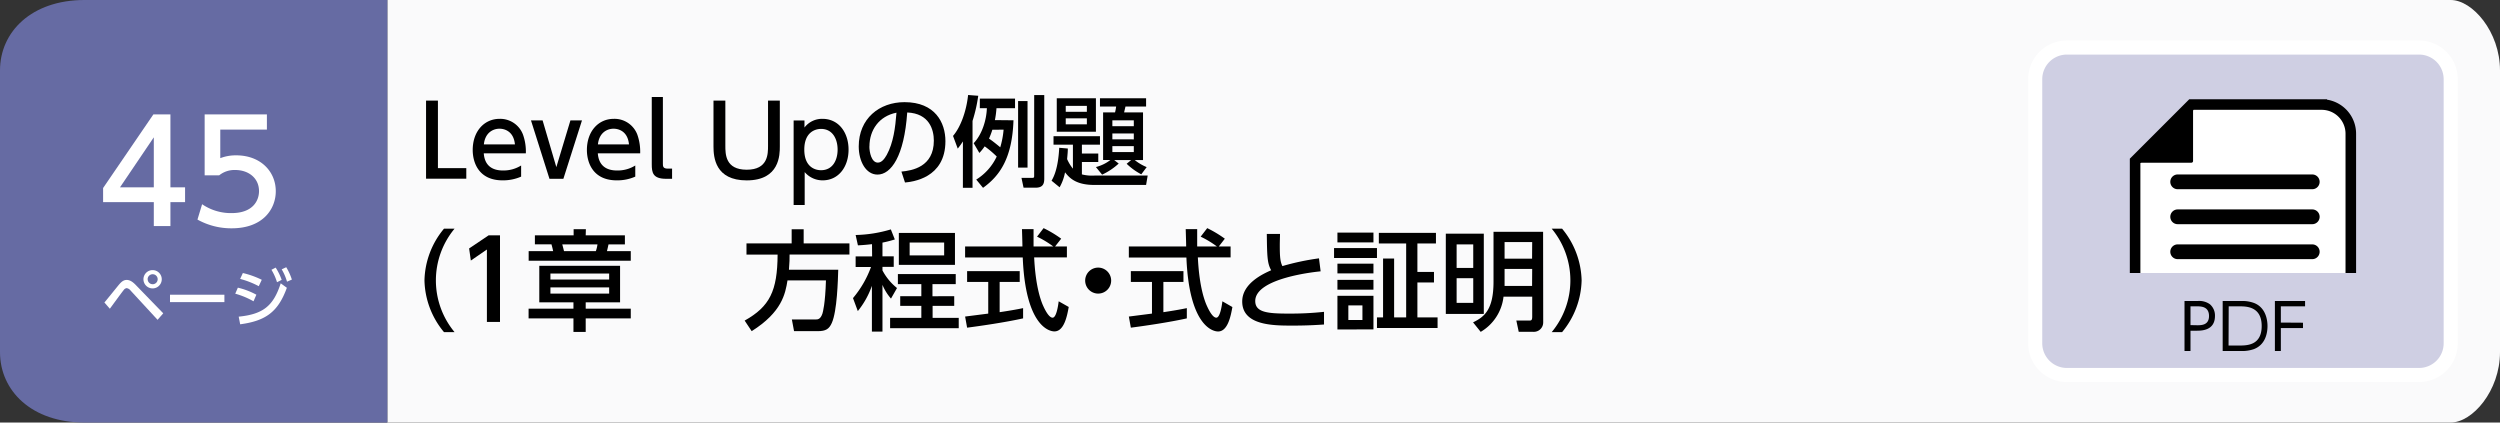 <svg xmlns="http://www.w3.org/2000/svg" width="710" height="120" viewBox="0 0 710 120"><rect x="0" y="0" width="710" height="120" fill="#333333" stroke="none"/><defs><style>.a{fill:#fafafb;}.b{fill:#666ba3;}.c,.e{fill:#fff;}.d{fill:#cfcfe3;stroke:#fff;stroke-width:4px;}.d,.e,.f{stroke-miterlimit:10;}.e,.f{stroke:#000;}.e{stroke-width:3px;}.f{fill:none;stroke-linecap:round;stroke-width:4.2px;}</style></defs><path class="a" d="M110,0H696c6.16,0,14,9,14,20v80c0,11-7.83,20-14,20H110Z"/><path class="b" d="M110,120H24c-15,0-24-9-24-20V20C0,9,9,0,24,0h86Z"/><path class="c" d="M29.65,85.91c.68-.79,3.58-4.41,4.19-5.13.85-1,1.46-1.28,2.16-1.28s1.52.34,2.6,1.48l7.76,8-1.61,1.85-7.68-8.33a1.7,1.7,0,0,0-1.1-.67,1.24,1.24,0,0,0-.85.56c-.66.81-3.37,4.55-3.92,5.29ZM45.94,79.3a2.6,2.6,0,1,1-2.59-2.59A2.6,2.6,0,0,1,45.94,79.3Zm-4,0a1.42,1.42,0,1,0,1.42-1.42A1.43,1.43,0,0,0,41.93,79.3Z"/><path class="c" d="M63.73,83.7v2.1H48.28V83.7Z"/><path class="c" d="M72,85.57a22.73,22.73,0,0,0-5.19-2.16l.74-1.71a20.59,20.59,0,0,1,5.26,2Zm-4.21,4.36c6.88-.69,9.86-3,11.93-9.47l1.75,1.27C79,88.54,75.5,91.13,68.21,92.1Zm5.7-8.65a24.51,24.51,0,0,0-5.29-2.07l.77-1.67a24.61,24.61,0,0,1,5.37,1.92ZM78.29,76A16.27,16.27,0,0,1,80,79.48l-1.33.67a15.25,15.25,0,0,0-1.58-3.53Zm3-.11a16,16,0,0,1,1.6,3.51L81.51,80A14.64,14.64,0,0,0,80,76.49Z"/><path class="c" d="M43.68,64.2V57.4H29.28v-4L43.56,32.49H48.4V53.2h4.16v4.2H48.4v6.8Zm-9.6-11h9.6V39Z"/><path class="c" d="M75.8,36.8H62.56v8.12a12.06,12.06,0,0,1,4.56-.8c6.8,0,11.2,4.52,11.2,10.2,0,5-3.6,10.52-12.52,10.52a19.75,19.75,0,0,1-9.72-2.48L57.4,58a14.48,14.48,0,0,0,8.36,2.52c6.12,0,7.8-3.6,7.8-6.24,0-3.72-3-6-6.76-6a6.91,6.91,0,0,0-4.56,1.52H58.12V32.49H75.8Z"/><path d="M124.37,28.57V47.75h8.06v3H121V28.57Z"/><path d="M137.39,43.55c.25,3.39,2.29,4.87,5.46,4.87A9.49,9.49,0,0,0,148,47v3.16a12.78,12.78,0,0,1-5.27,1.06c-6.8,0-8.48-5.09-8.48-8.62,0-5.32,3.28-8.85,7.64-8.85a6.92,6.92,0,0,1,6.64,4.48,14.33,14.33,0,0,1,.81,5.32ZM146.24,41c-.4-4.08-3.42-4.45-4.37-4.45-1.93,0-4.12,1.21-4.45,4.45Z"/><path d="M162,34.2h3.28L160,50.78h-3.95L150.8,34.2h3.3L158,47.47Z"/><path d="M169.78,43.55c.26,3.39,2.3,4.87,5.46,4.87A9.46,9.46,0,0,0,180.42,47v3.16a12.68,12.68,0,0,1-5.26,1.06c-6.8,0-8.48-5.09-8.48-8.62,0-5.32,3.27-8.85,7.64-8.85A6.93,6.93,0,0,1,181,38.23a14.54,14.54,0,0,1,.81,5.32ZM178.63,41c-.39-4.08-3.41-4.45-4.37-4.45-1.93,0-4.11,1.21-4.45,4.45Z"/><path d="M190.87,50.78h-1.68c-3.81,0-4.09-1.77-4.09-4.15V27.54h3.16V46.46c0,.73,0,1.43,1.38,1.43h1.23Z"/><path d="M221.47,28.57v13c0,2.33,0,9.66-9.41,9.66-8.93,0-9.43-6.52-9.43-9.66v-13H206v12.8c0,2.41,0,6.83,6.07,6.83s6.05-4.48,6.05-6.83V28.57Z"/><path d="M228.47,36.22a6.26,6.26,0,0,1,5.12-2.47c4.6,0,7.4,3.89,7.4,8.74s-2.8,8.73-7.37,8.73a6.65,6.65,0,0,1-5.09-2.35v9.35h-3.14v-24h3.08Zm4.7,12.12c3.31,0,4.71-2.86,4.71-5.85s-1.4-5.88-4.71-5.88c-1.73,0-4.75,1-4.75,5.88S231.41,48.34,233.17,48.34Z"/><path d="M256,48.73c3-.28,9.21-1.29,9.21-8.79,0-3.11-1.28-7.73-7.56-8-.86,12.46-4.59,17.64-8.45,17.64-3.25,0-5.32-3.72-5.32-8,0-7.87,5.82-12.57,13-12.57,8.71,0,11.62,5.82,11.62,11.08,0,10.59-9.49,11.54-11.48,11.74Zm-9.1-7.14c0,1.63.59,4.59,2.41,4.59,1.06,0,1.85-1,2.52-2.18,1.9-3.47,2.44-7.76,2.77-12C249.58,33,246.92,37,246.92,41.59Z"/><path d="M273.47,40.16A24.81,24.81,0,0,1,272,42.21l-1.34-3.61c2-2.3,3.75-6.67,4.28-11.62l2.88.22a43.2,43.2,0,0,1-1.62,7.14v19h-2.74Zm14.36-6c-.36,10.8-3.92,15.79-8.65,19.18L277.25,51a15.38,15.38,0,0,0,5.82-6.55,28,28,0,0,0-3.42-2.89,14.7,14.7,0,0,1-1.51,1.88l-1.62-2.77c2.38-2.49,3.64-6.55,3.75-9.94h-2V28h10v2.72H283a25.62,25.62,0,0,1-.45,3.39Zm-6,2.68a22.61,22.61,0,0,1-.95,2.52c.78.54,1.68,1.21,3.19,2.47a24.2,24.2,0,0,0,.95-5Zm7.31-8.14h2.68v18.9h-2.68ZM293.71,27h2.86V50.75c0,1.45-.4,2.55-2.44,2.55h-3.44l-.59-2.78H293c.7,0,.7-.11.7-.7Z"/><path d="M303.26,42.18c0,.84-.06,1.48-.2,3a11.66,11.66,0,0,0,1.65,2.72V41.09H299.2V38.68h13.19v2.41h-5.13v2.52h4.65V46h-4.65v3.53a11.64,11.64,0,0,0,3.56.33h15.12l-.45,2.66H310.71c-5.38,0-7.14-2.21-8.24-3.58a13.71,13.71,0,0,1-1.54,4.25l-2.29-1.87c.64-1.09,1.87-3.47,2.18-9.35ZM300.12,27.9h11.12v9.52H300.12Zm2.55,2.16v1.7h6v-1.7Zm0,3.55v1.71h6V33.61Zm8.57,13.83a11.29,11.29,0,0,0,4.11-2h-2.07V31.93h3.39a12.7,12.7,0,0,0,.31-1.68h-4.59V27.9h13.1v2.35h-5.85c-.06.25-.37,1.54-.39,1.68h5.37V45.46h-2.35a13.73,13.73,0,0,0,3.39,2l-1.54,2.05a17.73,17.73,0,0,1-4.15-3l1.29-1.06h-4.84l1.29,1A18.33,18.33,0,0,1,313,49.6Zm4.67-13.27v1.68H322V34.17Zm0,3.73v1.68H322V37.9Zm0,3.61v1.68H322V41.51Z"/><path d="M126.1,94.33a23.69,23.69,0,0,1-5.55-14.7,23.69,23.69,0,0,1,5.55-14.69h3a23,23,0,0,0,0,29.39Z"/><path d="M138.78,66.83H142V91.42h-3.72V70.86L133.72,74l-.49-3.44Z"/><path d="M166.34,66.83h11.13V69.4h-4.65c-.16.75-.25,1.12-.44,1.92h6.76v2.73h-29V71.32h6.95c-.1-.49-.19-.93-.47-1.92h-4.71V66.83h11V65.09h3.48Zm12.8,23.59h-12.8v3.85h-3.48V90.42H150.12V87.66h12.74V85.87h-9.7V75.48H176.1V85.87h-9.76v1.79h12.8ZM173,77.68H156.32v1.71H173Zm0,3.94H156.32v1.77H173Zm-3.78-10.3a8.63,8.63,0,0,0,.46-1.92h-10c.19.68.31,1.15.5,1.92Z"/><path d="M223.65,79.63c-.62,3.82-1.58,9-10.17,14.42l-2-3c7.13-4,9.3-8.4,9.36-18.75H212V69.12h12.83v-4h3.41v4h13v3.17h-17c0,1.08,0,2.32-.18,4.31h14c-.09,2.91-.31,11.75-1.83,15.13-.77,1.7-1.67,2.32-4,2.32h-6.72l-.62-3.32h6.75c.56,0,1.37,0,1.93-1.67.12-.4.8-2.73,1-9.43Z"/><path d="M247.65,69.34c-2.14.25-3,.28-4,.34L243,66.74a37.38,37.38,0,0,0,10-1.59L254.13,68a31.43,31.43,0,0,1-3.51.9v3.9h3.2v3h-3.2v1a15.83,15.83,0,0,0,4.13,5l-1.71,3a13.92,13.92,0,0,1-2.42-3.91V94.18h-3v-13a24,24,0,0,1-4,7.17l-1.37-3.69a29.29,29.29,0,0,0,5.12-8.84H243v-3h4.68Zm23.78,8.5v2.85h-6.61v3.44H271v2.73h-6.14v3.41h7.42v2.94H252.79V90.27h8.87V86.86h-6V84.13h6V80.69H255V77.84Zm-.22-11.69v9.08H255.27V66.15Zm-12.87,2.73v3.65h9.8V68.88Z"/><path d="M299.64,70H303v3.1h-9.3c.12,2.36.49,8.71,2.38,13.34.16.34,1.55,3.78,2.86,3.78,1.05,0,1.55-3.23,1.73-4.65l2.85,1.61c-.43,2.39-1.27,6.94-4.06,6.94-1.86,0-8.24-2.14-9-21H274.09V70h16.28c0-.68-.1-4.12-.13-4.93h3.29c0,1.92,0,3.69,0,4.93h5.61a27.74,27.74,0,0,0-4.62-2.79l1.86-2.42a32.75,32.75,0,0,1,5,3ZM274.09,89.9l6.57-.84v-9h-6V77h14.94v3.07h-5.7v8.59c3.56-.53,5.45-.9,6.66-1.15v2.91c-5,1.12-12.24,2.17-15.9,2.64Z"/><path d="M315.57,79.63A3.69,3.69,0,1,1,311.88,76,3.69,3.69,0,0,1,315.57,79.63Z"/><path d="M346.14,70h3.35v3.1h-9.3c.12,2.36.49,8.71,2.38,13.34.16.34,1.55,3.78,2.86,3.78,1.05,0,1.55-3.23,1.73-4.65L350,87.2c-.43,2.39-1.27,6.94-4.06,6.94-1.86,0-8.24-2.14-9-21H320.59V70h16.28c0-.68-.1-4.12-.13-4.93H340c0,1.92,0,3.69,0,4.93h5.61a27.74,27.74,0,0,0-4.62-2.79l1.86-2.42a32.75,32.75,0,0,1,5,3ZM320.59,89.9l6.57-.84v-9h-6V77h14.94v3.07h-5.7v8.59c3.56-.53,5.45-.9,6.66-1.15v2.91c-5,1.12-12.24,2.17-15.9,2.64Z"/><path d="M375.06,77.06c-1.3.12-18.57,1.86-18.57,8.43,0,3.23,3.53,3.57,9.46,3.57a88.94,88.94,0,0,0,10.07-.5l0,3.6c-1.86.12-4.49.31-9,.31-5.33,0-14.23,0-14.23-6.85,0-5.21,6.08-7.91,8.22-8.87-1.12-2-1.15-3.94-1.24-10.32h3.75c0,1-.06,1.86-.06,3.41,0,3.22.15,4.52.74,5.73a70.76,70.76,0,0,1,10.39-2.2Z"/><path d="M391.06,70.46v2.82H378.87V70.46Zm-1-4.41v2.79H379.83V66.05Zm0,8.84v2.76H379.83V74.89Zm0,4.59v2.79H379.83V79.48Zm0,4.53v9.55H379.83V84Zm-3.13,2.72h-4v4.16h4Zm9-13.3V90.14h3.42v-21h-7.76v-3h16.22v3h-5.27v8.09h4.71v3h-4.71v9.92h5.73v3H391.06v-3h1.73V73.43Z"/><path d="M421.4,89.15H410.61V66.36H421.4Zm-3-19.75h-4.72v6.7h4.72Zm0,9.61h-4.72v7h4.72Zm19.87,12.53a2.66,2.66,0,0,1-2.79,2.7h-4.16l-.68-3.2h3.51c.71,0,1,0,1-1.14V84.25H427a13.3,13.3,0,0,1-6.48,10l-2.17-2.7C421.53,90,424.16,88,424.16,80V65.84h14.08Zm-3.13-22.79H427.3v4.71h7.81Zm0,7.63H427.3v4.83h7.81Z"/><path d="M440.68,94.33a23,23,0,0,0,0-29.39h2.95a23.79,23.79,0,0,1,5.55,14.69,23.79,23.79,0,0,1-5.55,14.7Z"/><path class="d" d="M687,106.5H587a9,9,0,0,1-9-9v-75a9,9,0,0,1,9-9H687a9,9,0,0,1,9,9v75a9,9,0,0,1-9,9"/><path d="M624.1,85.49a5.21,5.21,0,0,1,3.49.9,4.2,4.2,0,0,1,1.46,3.33c0,4.2-3.86,4.2-5.24,4.2H622.1v5.76h-1.7V85.49ZM624,92.37c1.17,0,3.36,0,3.36-2.63S625.21,87,624,87H622.1v5.33Z"/><path d="M631.24,85.49h5.2a9.54,9.54,0,0,1,3.66.54c3.56,1.34,3.87,5.22,3.87,6.56,0,1.87-.5,5.25-3.84,6.55a10,10,0,0,1-3.83.54h-5.06Zm1.67,12.64h3c2.19,0,6.41,0,6.41-5.54S638,87,636,87h-3.05Z"/><path d="M654.05,91.65v1.53h-6.29v6.5h-1.69V85.49h8.57V87h-6.88v4.61Z"/><path class="e" d="M606.37,77.54V45.69l16-16h37A8.28,8.28,0,0,1,667.63,38V77.54"/><path d="M606.37,45.94a.25.25,0,0,1-.23-.15.27.27,0,0,1,.06-.27l16-16a.29.29,0,0,1,.18-.07l.09,0a.25.25,0,0,1,.15.23v16a.25.25,0,0,1-.24.25Z"/><path d="M622.34,29.73v16h-16l16-16m0-.49a.5.5,0,0,0-.35.14l-16,16a.48.48,0,0,0-.1.53.47.47,0,0,0,.45.3h16a.48.48,0,0,0,.49-.49v-16a.48.48,0,0,0-.31-.45.39.39,0,0,0-.18,0Z"/><line class="f" x1="618.46" y1="61.57" x2="656.68" y2="61.57"/><line class="f" x1="618.46" y1="51.64" x2="656.68" y2="51.64"/><line class="f" x1="618.46" y1="71.5" x2="656.68" y2="71.5"/></svg>